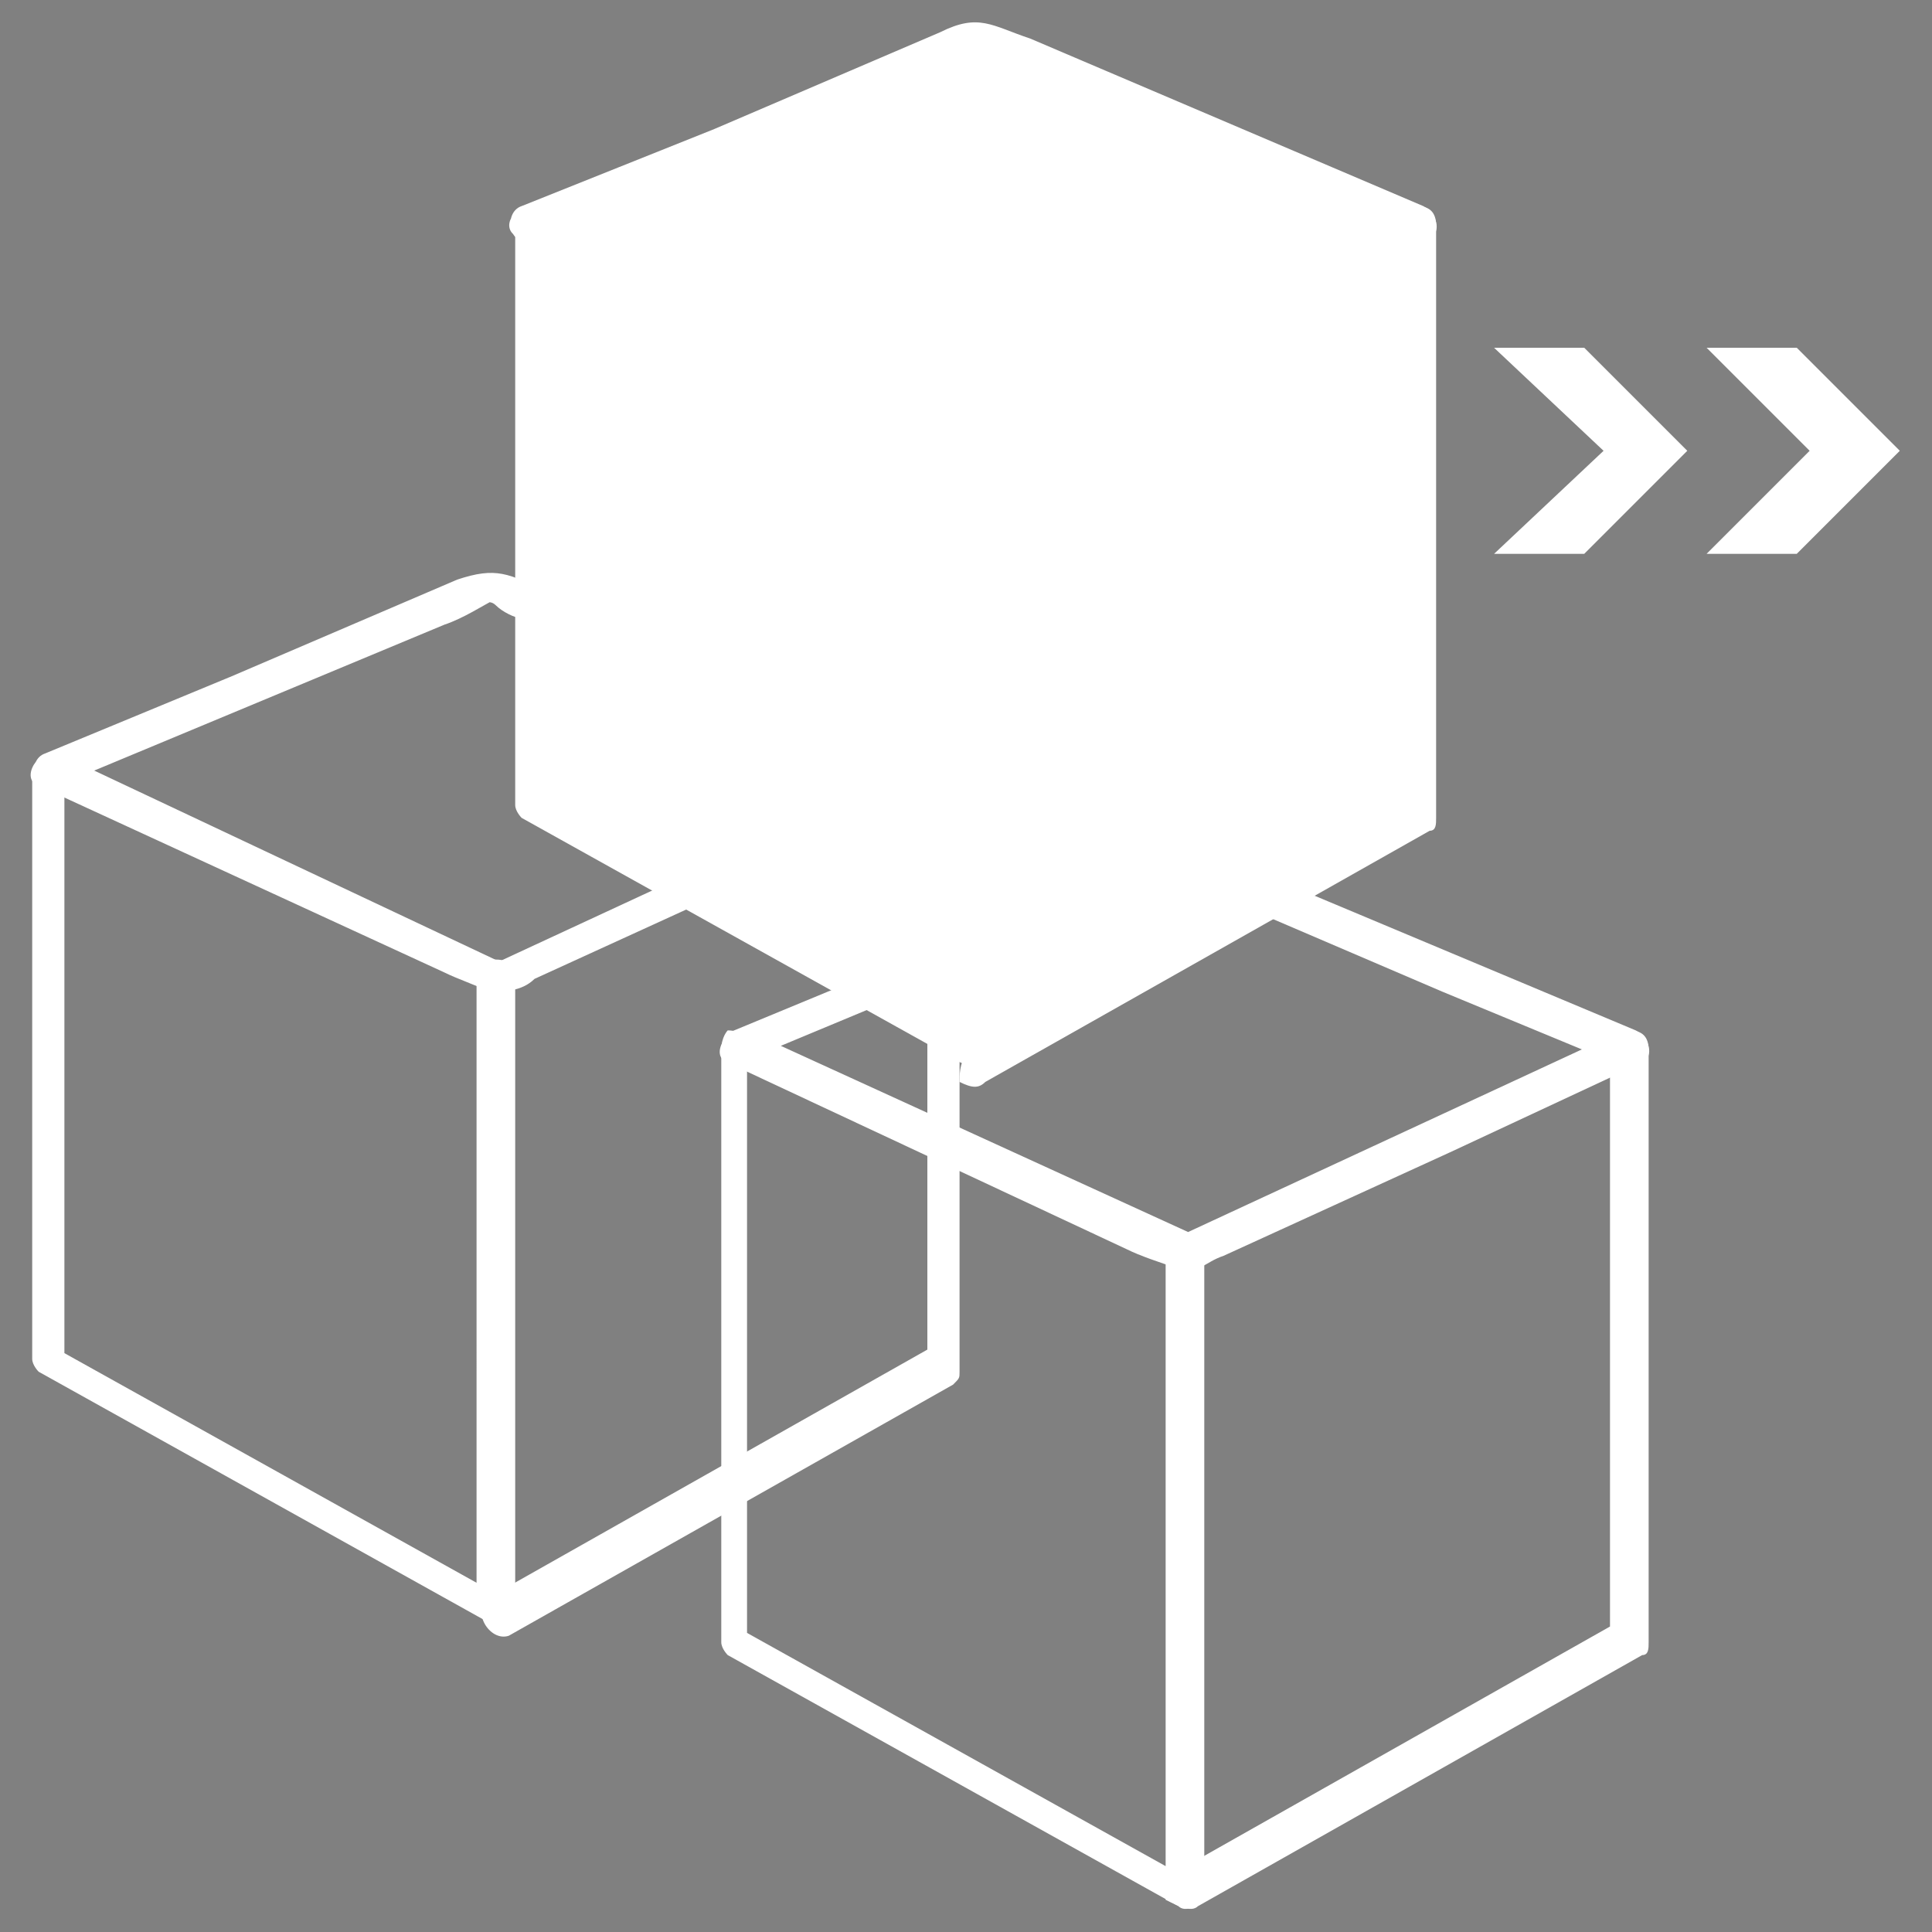 <?xml version="1.0" encoding="utf-8"?>
<!-- Generator: Adobe Illustrator 23.0.3, SVG Export Plug-In . SVG Version: 6.00 Build 0)  -->
<svg version="1.1" id="Calque_1" xmlns="http://www.w3.org/2000/svg" xmlns:xlink="http://www.w3.org/1999/xlink" x="0px" y="0px"
	 viewBox="0 0 30 30" style="enable-background:new 0 0 30 30;" xml:space="preserve">
<rect x="0" y="0" width="30" height="30" fill="#808080" stroke="none"/>
<style type="text/css">
	.st0{fill:#FFFFFF;}
</style>
<g>
	<g id="disponibilité_produit">
		<polygon class="st0" points="8.2,3.5 15.2,6.7 22.1,3.5 15.1,0.6 		"/>
		<path class="st0" d="M8.1,3.7l6.2,2.9c0.2,0.1,0.5,0.3,0.7,0.3c0.3,0.1,0.4-0.1,0.7-0.2l3.5-1.6l3-1.4c0.2-0.1,0.1-0.4-0.1-0.5
			L16,0.6c-0.6-0.2-0.8-0.4-1.4-0.1L11.1,2L8.1,3.2C7.8,3.3,7.9,3.9,8.3,3.7l6-2.5c0.3-0.1,0.6-0.3,0.9-0.4c-0.2,0-0.1,0,0,0.1
			C15.3,1,15.4,1,15.6,1.1l3.6,1.5L22,3.7l-0.1-0.5L15,6.5h0.3l-7-3.2C8,3.1,7.7,3.6,8.1,3.7z"/>
		<polygon class="st0" points="15.2,6.7 15.2,16.5 8.2,12.6 8.2,3.5 		"/>
		<path class="st0" d="M14.9,6.7v9.8l0.4-0.2l-7-4l0.1,0.2V3.5L8.1,3.7l7,3.2c0.3,0.2,0.6-0.3,0.3-0.5l-7-3.2C8.2,3.2,8.1,3.2,8,3.3
			c0,0,0,0.1,0,0.1v9.1c0,0.1,0.1,0.2,0.1,0.2l7,3.9c0.1,0.1,0.3,0,0.4-0.1c0,0,0-0.1,0-0.1V6.7c0-0.2-0.1-0.3-0.3-0.3
			C15,6.4,14.9,6.5,14.9,6.7L14.9,6.7z"/>
		<polyline points="15.2,16.5 22.1,12.7 22.1,3.5 		"/>
		<path class="st0" d="M15.3,16.8l6.9-3.9c0.1,0,0.1-0.1,0.1-0.2V3.5c0-0.2-0.1-0.3-0.3-0.3c-0.2,0-0.3,0.1-0.3,0.3v9.2l0.1-0.2
			L15,16.4c-0.1,0.1-0.1,0.3-0.1,0.4C15.1,16.9,15.2,16.9,15.3,16.8L15.3,16.8z"/>
		<path class="st0" d="M0.6,12.2l6.3,2.9c0.2,0.1,0.5,0.2,0.7,0.3c0.2,0,0.5,0,0.7-0.2l3.5-1.6l3-1.4c0.3-0.1,0.1-0.4-0.1-0.5
			L8.5,9.2C7.9,8.9,7.7,8.8,7.1,9l-3.5,1.5l-2.9,1.2c-0.3,0.1-0.2,0.7,0.2,0.5l6-2.5c0.3-0.1,0.6-0.3,0.8-0.4c-0.2,0.1-0.1,0,0,0.1
			C7.8,9.5,8,9.6,8.1,9.6l3.6,1.5l2.9,1.2l-0.1-0.5L7.6,15h0.3l-7-3.3C0.6,11.6,0.3,12.1,0.6,12.2z"/>
		<path class="st0" d="M0.5,12v9.1c0,0.1,0.1,0.2,0.1,0.2l7,3.9c0.1,0.1,0.3,0,0.4-0.1c0,0,0-0.1,0-0.1v-9.8c0-0.2-0.1-0.3-0.3-0.3
			c-0.2,0-0.3,0.1-0.3,0.3V25l0.4-0.2l-7-3.9L1,21.1V12c0-0.2-0.2-0.3-0.3-0.2C0.6,11.8,0.5,11.9,0.5,12z"/>
		<path class="st0" d="M7.9,25.4l6.9-3.9c0.1-0.1,0.1-0.1,0.1-0.2V12c0-0.2-0.2-0.3-0.3-0.2c-0.1,0-0.2,0.1-0.2,0.2v9.2l0.1-0.3
			l-6.9,3.9C7.3,25,7.6,25.5,7.9,25.4L7.9,25.4z"/>
		<path class="st0" d="M11.3,16.5l6.2,2.9c0.2,0.1,0.5,0.2,0.8,0.3c0.3,0.1,0.4-0.1,0.7-0.2l3.5-1.6l3-1.4c0.2-0.1,0.1-0.4-0.1-0.5
			l-6.2-2.6c-0.6-0.3-0.8-0.4-1.4-0.1l-3.5,1.5L11.4,16c-0.3,0.1-0.2,0.7,0.1,0.5l6-2.5c0.3-0.1,0.6-0.3,0.9-0.4
			c-0.2,0.1-0.1,0,0,0.1c0.1,0.1,0.3,0.1,0.5,0.2l3.5,1.5l2.9,1.2L25.2,16l-6.9,3.2h0.3l-7-3.2C11.3,15.9,11,16.4,11.3,16.5z"/>
		<path class="st0" d="M11.2,16.3v9.2c0,0.1,0.1,0.2,0.1,0.2l7,3.9c0.1,0.1,0.3,0,0.4-0.1c0,0,0-0.1,0-0.1v-9.8
			c0-0.2-0.1-0.3-0.3-0.3c-0.2,0-0.3,0.1-0.3,0.3v9.8l0.4-0.2l-7-3.9l0.1,0.2v-9.2c0-0.2-0.1-0.3-0.3-0.3
			C11.3,16,11.2,16.1,11.2,16.3z"/>
		<path class="st0" d="M18.6,29.6l6.9-3.9c0.1,0,0.1-0.1,0.1-0.2v-9.2c0-0.2-0.1-0.3-0.3-0.3c-0.2,0-0.3,0.1-0.3,0.3v9.2l0.1-0.3
			l-6.9,3.9c-0.1,0.1-0.1,0.3-0.1,0.4C18.3,29.6,18.5,29.7,18.6,29.6L18.6,29.6z"/>
		<path class="st0" d="M24.7,7"/>
		<polygon class="st0" points="23.2,8.6 24.9,7 23.2,5.4 24.6,5.4 26.2,7 24.6,8.6 		"/>
		<path class="st0" d="M28,7"/>
		<polygon class="st0" points="26.5,8.6 28.1,7 26.5,5.4 27.9,5.4 29.5,7 27.9,8.6 		"/>
		<polygon class="st0" points="15.3,16.5 15.3,6.7 22,3.6 22,12.8 		"/>
		<path class="st0" d="M15.3,16.7v-10L22,3.6v9.2l0,0L15.3,16.7z M15.4,6.7v9.8l6.5-3.7v-9L15.4,6.7z"/>
	</g>
</g>
</svg>
